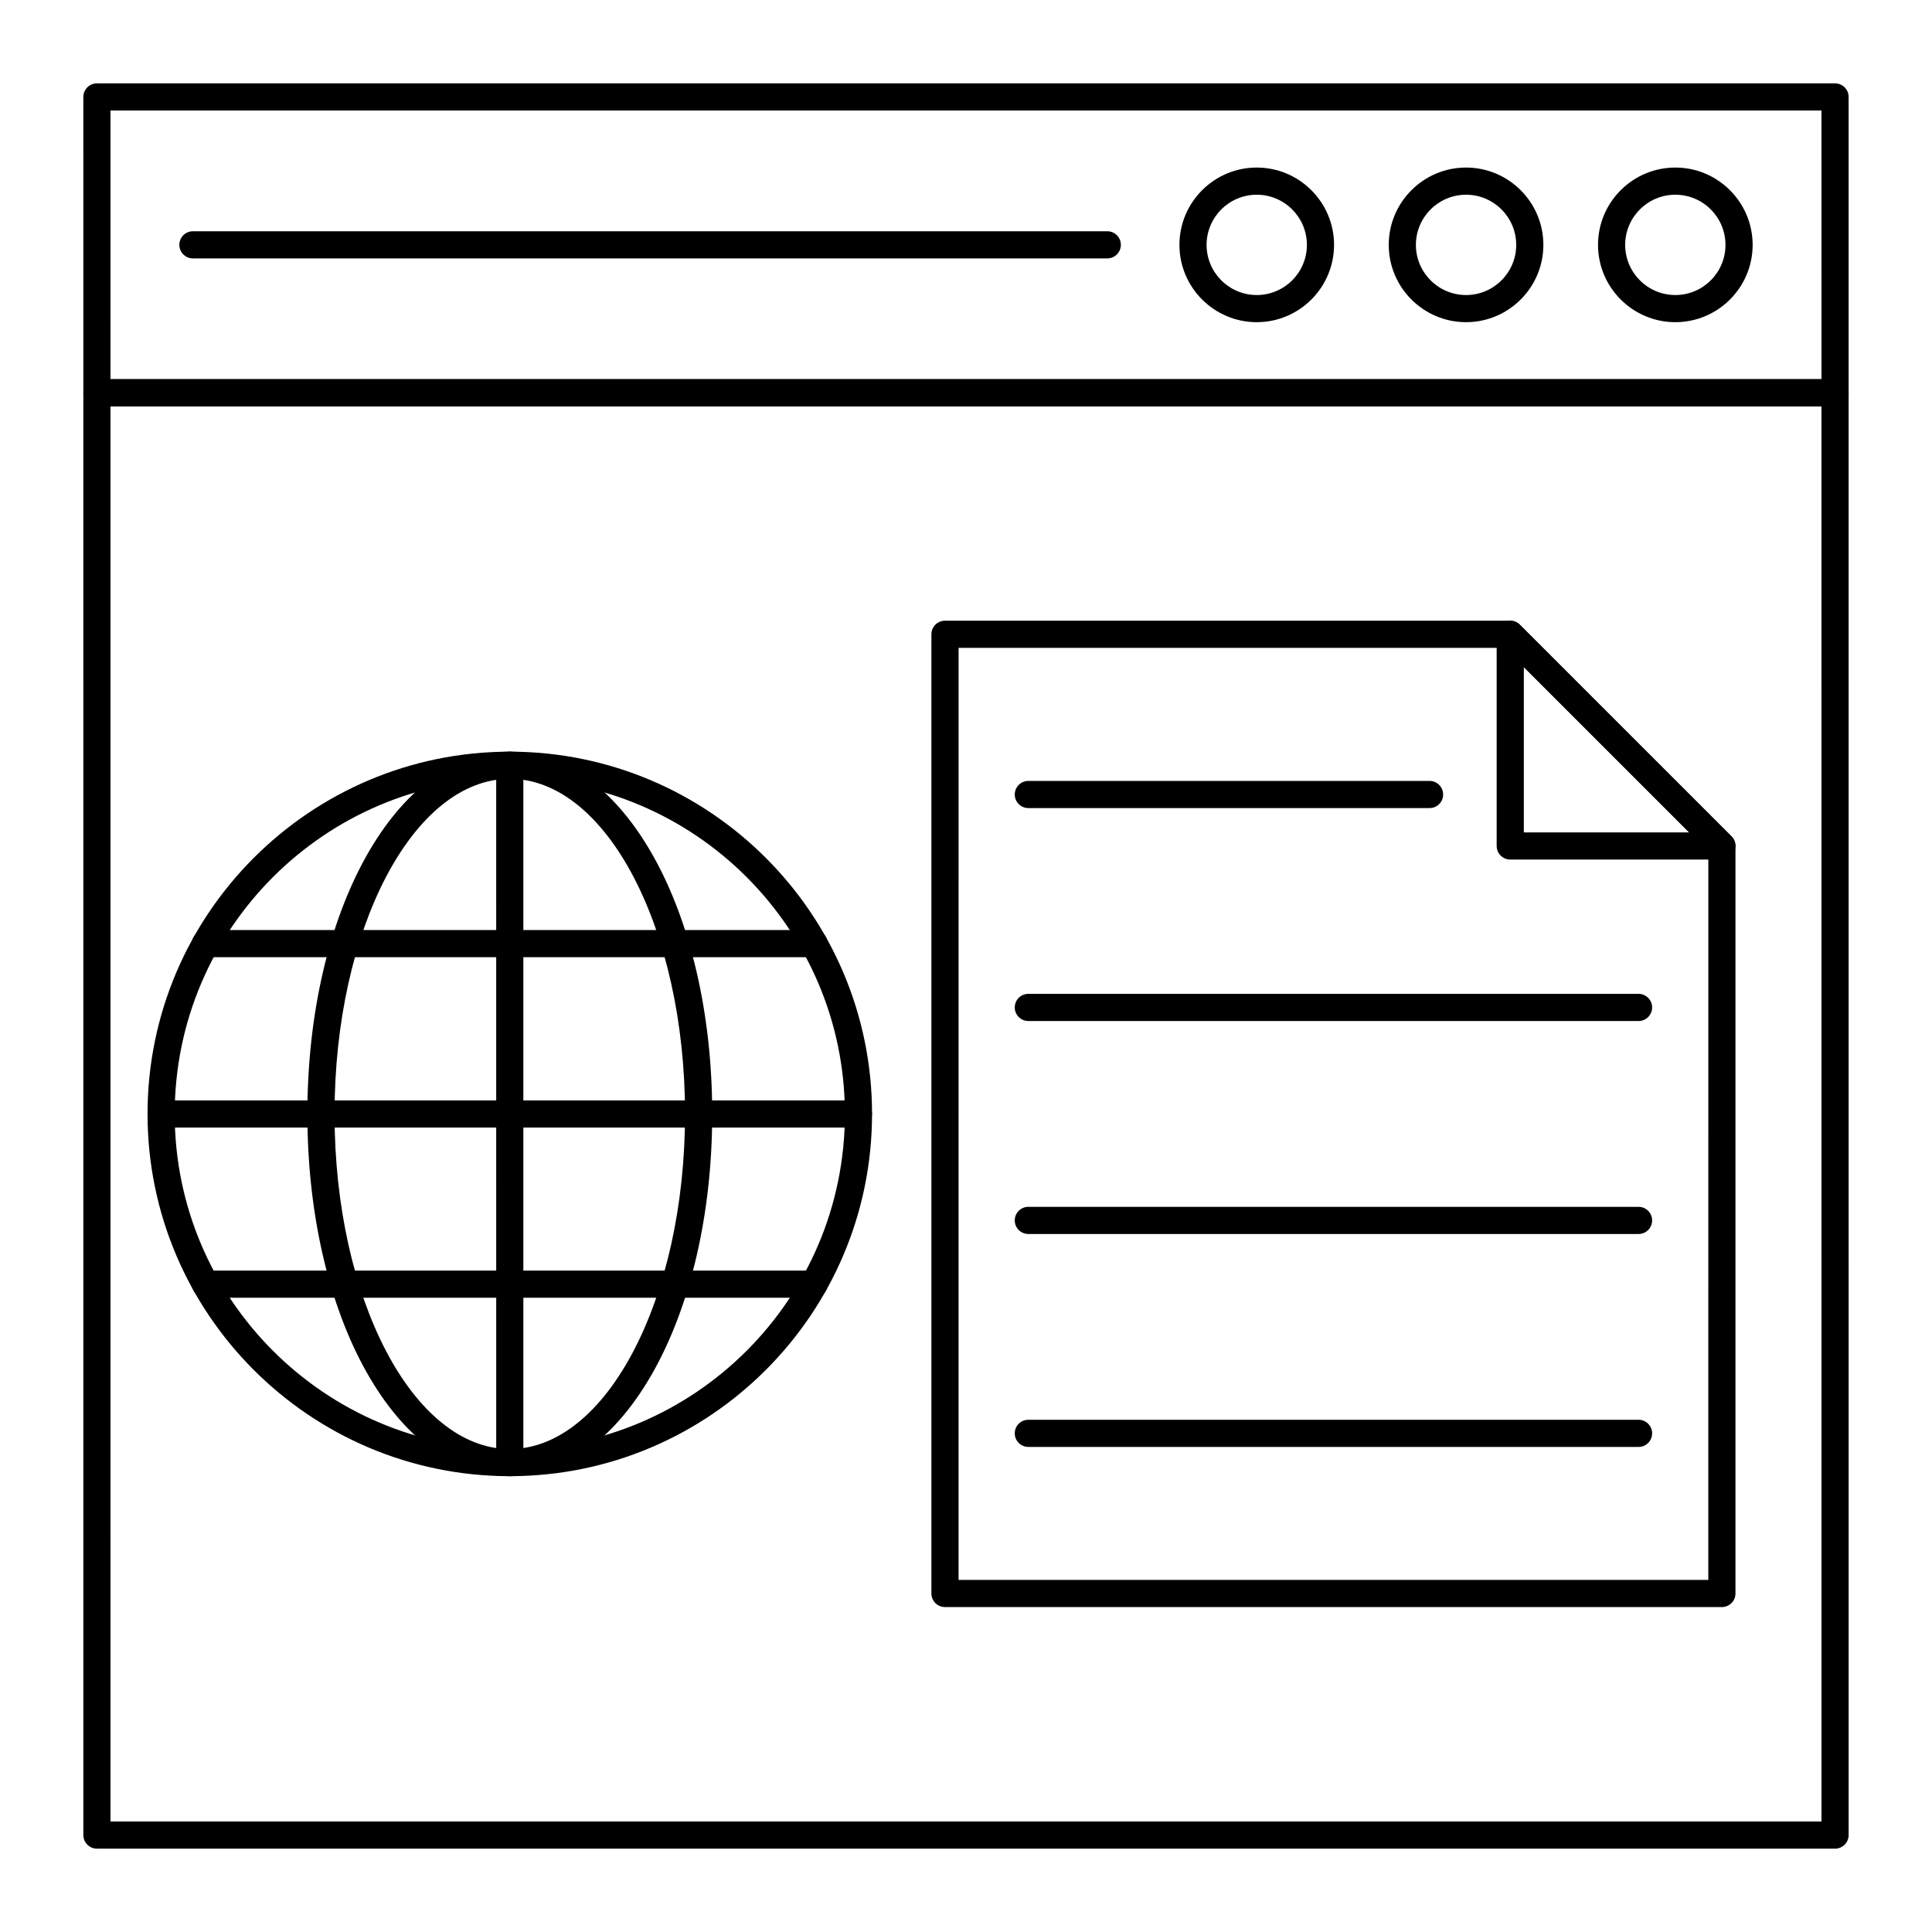 <?xml version="1.0" encoding="UTF-8"?>
<!-- Uploaded to: ICON Repo, www.iconrepo.com, Generator: ICON Repo Mixer Tools -->
<svg fill="#000000" width="800px" height="800px" version="1.1" viewBox="144 144 512 512" xmlns="http://www.w3.org/2000/svg">
 <g>
  <path d="m630.31 251.69h-460.62c-1.988 0-3.598-1.609-3.598-3.598l-0.004-78.402c0-1.988 1.609-3.598 3.598-3.598h460.62c1.988 0 3.598 1.609 3.598 3.598v78.402c0.004 1.988-1.609 3.598-3.594 3.598zm-457.03-7.195h453.43l-0.004-71.207h-453.43z"/>
  <path d="m630.31 633.91h-460.62c-1.988 0-3.598-1.609-3.598-3.598l-0.004-382.22c0-1.988 1.609-3.598 3.598-3.598h460.62c1.988 0 3.598 1.609 3.598 3.598l0.004 382.22c0 1.988-1.613 3.598-3.598 3.598zm-457.03-7.199h453.43l-0.004-375.02h-453.43z"/>
  <path d="m587.98 229.38c-11.297 0-20.488-9.191-20.488-20.488s9.191-20.488 20.488-20.488 20.488 9.191 20.488 20.488c0 11.301-9.191 20.488-20.488 20.488zm0-33.777c-7.328 0-13.293 5.965-13.293 13.293s5.961 13.293 13.293 13.293c7.328 0 13.293-5.965 13.293-13.293-0.004-7.332-5.965-13.293-13.293-13.293z"/>
  <path d="m532.52 229.38c-11.297 0-20.488-9.191-20.488-20.488s9.191-20.488 20.488-20.488 20.488 9.191 20.488 20.488c0 11.301-9.195 20.488-20.488 20.488zm0-33.777c-7.328 0-13.293 5.965-13.293 13.293s5.961 13.293 13.293 13.293c7.328 0 13.293-5.965 13.293-13.293-0.004-7.332-5.965-13.293-13.293-13.293z"/>
  <path d="m477.05 229.38c-11.297 0-20.488-9.191-20.488-20.488s9.191-20.488 20.488-20.488 20.488 9.191 20.488 20.488c0 11.301-9.191 20.488-20.488 20.488zm0-33.777c-7.328 0-13.293 5.965-13.293 13.293s5.961 13.293 13.293 13.293c7.328 0 13.293-5.965 13.293-13.293-0.004-7.332-5.965-13.293-13.293-13.293z"/>
  <path d="m437.44 212.48h-242.31c-1.988 0-3.598-1.609-3.598-3.598s1.609-3.598 3.598-3.598h242.31c1.988 0 3.598 1.609 3.598 3.598s-1.613 3.598-3.598 3.598z"/>
  <path d="m600.32 371.79h-56.09c-1.988 0-3.598-1.609-3.598-3.598v-56.09c0-1.453 0.875-2.769 2.223-3.324 1.344-0.566 2.891-0.254 3.922 0.781l56.09 56.09c1.031 1.031 1.336 2.574 0.781 3.922-0.559 1.344-1.875 2.219-3.328 2.219zm-52.488-7.195h43.801l-43.801-43.801z"/>
  <path d="m600.32 569.89h-205.89c-1.988 0-3.598-1.609-3.598-3.598v-254.2c0-1.988 1.609-3.598 3.598-3.598h149.8c0.953 0 1.871 0.379 2.543 1.055l56.09 56.09c0.676 0.676 1.055 1.59 1.055 2.543v198.11c0 1.988-1.609 3.598-3.598 3.598zm-202.29-7.199h198.69l0.004-193.02-53.98-53.98h-144.71z"/>
  <path d="m522.85 358.15h-106.33c-1.988 0-3.598-1.609-3.598-3.598s1.609-3.598 3.598-3.598h106.33c1.988 0 3.598 1.609 3.598 3.598 0.004 1.988-1.609 3.598-3.598 3.598z"/>
  <path d="m578.23 414.58h-161.71c-1.988 0-3.598-1.609-3.598-3.598s1.609-3.598 3.598-3.598h161.71c1.988 0 3.598 1.609 3.598 3.598 0.004 1.988-1.605 3.598-3.594 3.598z"/>
  <path d="m578.23 471.02h-161.71c-1.988 0-3.598-1.609-3.598-3.598s1.609-3.598 3.598-3.598h161.71c1.988 0 3.598 1.609 3.598 3.598 0.004 1.988-1.605 3.598-3.594 3.598z"/>
  <path d="m578.23 527.45h-161.71c-1.988 0-3.598-1.609-3.598-3.598s1.609-3.598 3.598-3.598h161.71c1.988 0 3.598 1.609 3.598 3.598 0.004 1.988-1.605 3.598-3.594 3.598z"/>
  <path d="m279.1 535.2c-52.934 0-96-43.062-96-96s43.062-96 96-96c52.934 0 96 43.062 96 96s-43.066 96-96 96zm0-184.8c-48.965 0-88.801 39.84-88.801 88.805s39.836 88.805 88.801 88.805 88.805-39.84 88.805-88.805c-0.004-48.969-39.84-88.805-88.805-88.805z"/>
  <path d="m279.1 535.2c-30.078 0-53.641-42.168-53.641-96s23.562-96 53.641-96 53.641 42.168 53.641 96-23.562 96-53.641 96zm0-184.8c-25.609 0-46.441 39.84-46.441 88.805s20.832 88.805 46.441 88.805c25.605-0.004 46.441-39.844 46.441-88.809 0-48.965-20.836-88.801-46.441-88.801z"/>
  <path d="m279.1 535.2c-1.988 0-3.598-1.609-3.598-3.598l-0.004-184.8c0-1.988 1.609-3.598 3.598-3.598s3.598 1.609 3.598 3.598v184.8c0.004 1.984-1.609 3.594-3.594 3.594z"/>
  <path d="m371.48 442.82h-184.77c-1.988 0-3.598-1.609-3.598-3.598s1.609-3.598 3.598-3.598h184.77c1.988 0 3.598 1.609 3.598 3.598 0.004 1.988-1.609 3.598-3.598 3.598z"/>
  <path d="m359.74 397.67h-161.29c-1.988 0-3.598-1.609-3.598-3.598 0-1.988 1.609-3.598 3.598-3.598h161.29c1.988 0 3.598 1.609 3.598 3.598 0.004 1.988-1.609 3.598-3.594 3.598z"/>
  <path d="m359.74 487.92h-161.29c-1.988 0-3.598-1.609-3.598-3.598 0-1.988 1.609-3.598 3.598-3.598h161.29c1.988 0 3.598 1.609 3.598 3.598 0.004 1.988-1.609 3.598-3.594 3.598z"/>
 </g>
</svg>